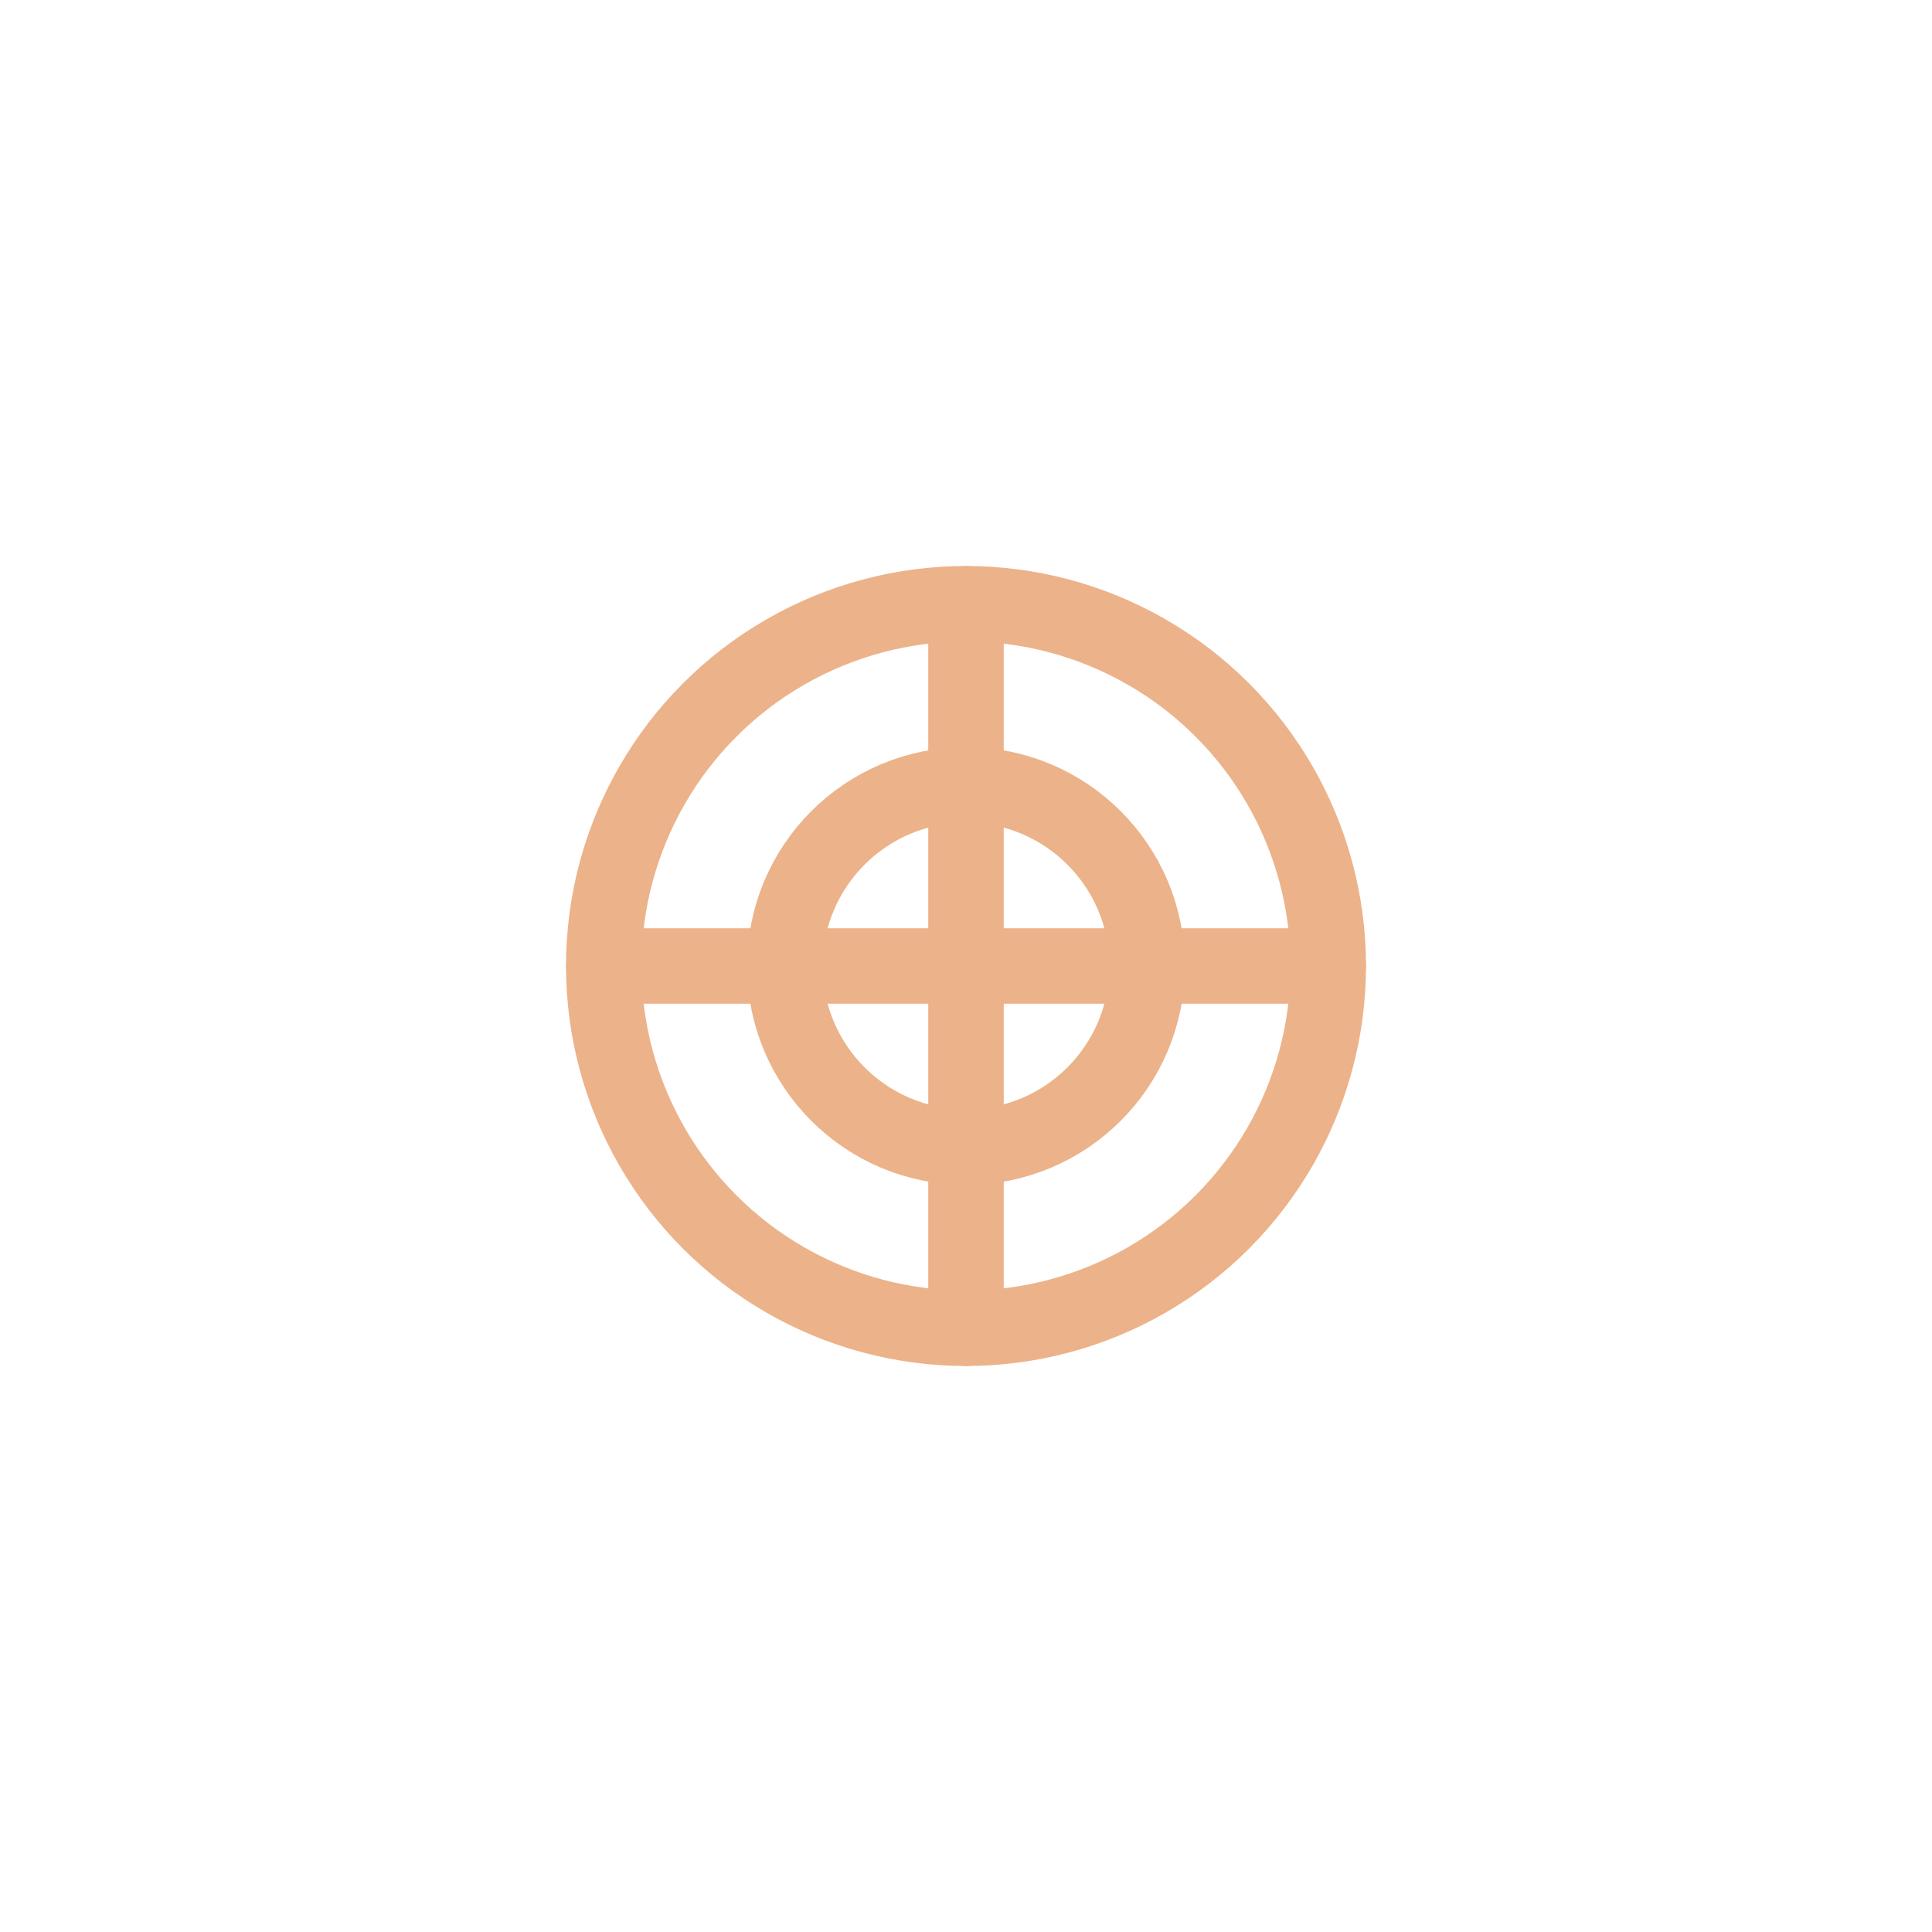<?xml version="1.0" ?>
<svg data-name="Layer 1" id="Layer_1" viewBox="0 0 512 512" xmlns="http://www.w3.org/2000/svg">
    <defs>
        <style>.cls-1{fill:none;stroke:#ecb289;stroke-linecap:round;stroke-linejoin:round;stroke-width:20px;}</style>
    </defs>
    <title/>
    <line class="cls-1" x1="160" x2="352" y1="256" y2="256"/>
    <line class="cls-1" x1="256" x2="256" y1="160" y2="352"/>
    <circle class="cls-1" cx="256" cy="256" r="48"/>
    <circle class="cls-1" cx="256" cy="256" r="96"/>
</svg>
